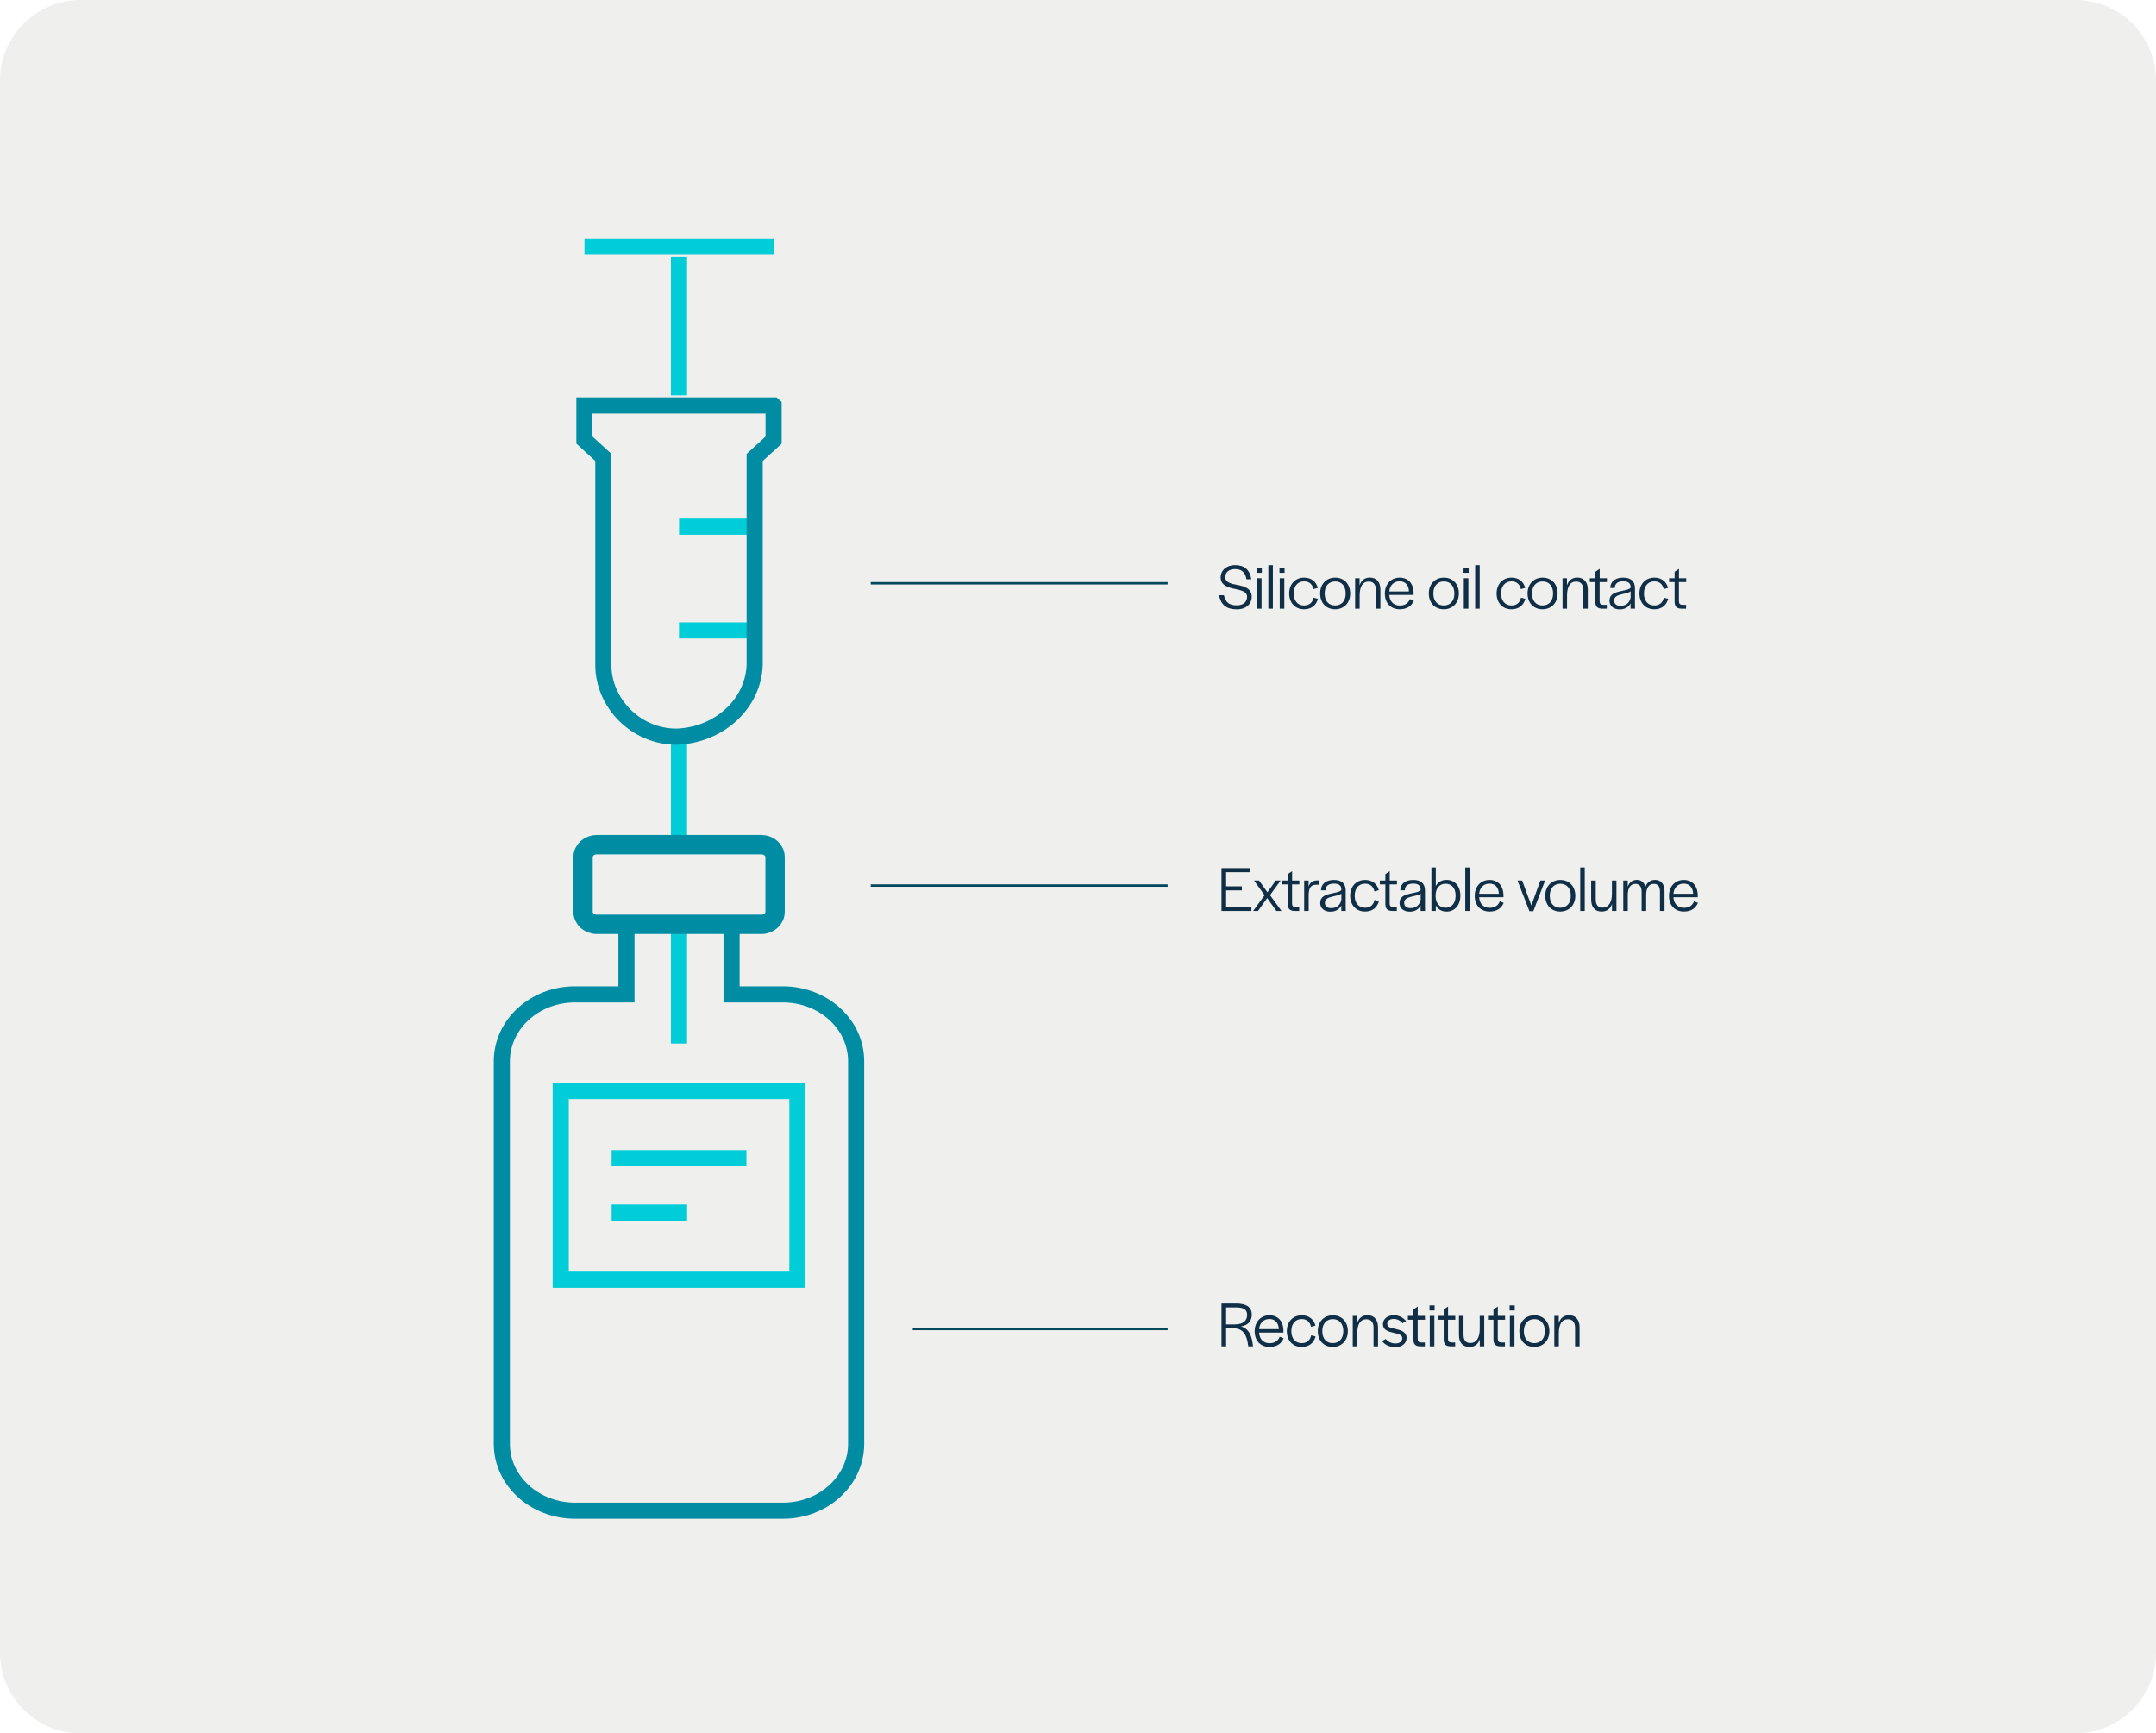<svg width="535" height="430" viewBox="0 0 535 430" fill="none" xmlns="http://www.w3.org/2000/svg">
<path d="M515 0H20C8.954 0 0 8.954 0 20V410C0 421.046 8.954 430 20 430H515C526.046 430 535 421.046 535 410V20C535 8.954 526.046 0 515 0Z" fill="#EFEFED"/>
<path d="M306.895 151.16C304.303 151.16 302.959 150.008 302.495 147.656H303.711C304.095 149.496 305.119 150.168 306.879 150.168C308.511 150.168 309.455 149.336 309.455 148.056C309.455 146.824 308.095 146.44 306.495 146.12C304.719 145.784 302.895 145.192 302.895 143.24C302.895 141.528 304.335 140.2 306.447 140.2C308.687 140.2 310.111 141.24 310.511 143.704H309.311C308.975 141.8 307.919 141.192 306.431 141.192C304.943 141.192 304.031 142.008 304.031 143.192C304.031 144.488 305.487 144.824 307.071 145.128C308.831 145.448 310.607 146.04 310.607 148.008C310.607 149.832 309.247 151.16 306.895 151.16ZM311.847 142.104V140.84H313.111V142.104H311.847ZM311.911 151V143.448H313.047V151H311.911ZM314.735 151V140.216H315.855V151H314.735ZM317.495 142.104V140.84H318.759V142.104H317.495ZM317.559 151V143.448H318.695V151H317.559ZM323.584 151.144C321.36 151.144 319.904 149.528 319.904 147.224C319.904 144.904 321.408 143.304 323.616 143.304C325.44 143.304 326.592 144.328 327.008 145.848L325.92 146.152C325.664 145 324.928 144.232 323.6 144.232C322.016 144.232 321.024 145.416 321.024 147.192V147.256C321.024 149 321.984 150.2 323.584 150.2C324.96 150.2 325.696 149.432 325.952 148.264L327.04 148.552C326.608 150.136 325.456 151.144 323.584 151.144ZM331.299 151.144C329.075 151.144 327.587 149.56 327.587 147.224C327.587 144.904 329.107 143.304 331.331 143.304C333.539 143.304 335.043 144.904 335.043 147.224C335.043 149.528 333.523 151.144 331.299 151.144ZM331.299 150.2C332.915 150.2 333.923 149.048 333.923 147.272V147.208C333.923 145.416 332.931 144.248 331.331 144.248C329.715 144.248 328.707 145.416 328.707 147.208V147.272C328.707 149.064 329.699 150.2 331.299 150.2ZM336.267 151V143.448H337.371V145.224C337.771 143.992 338.619 143.288 339.931 143.288C341.531 143.288 342.539 144.36 342.539 146.28V151H341.419V146.344C341.419 144.984 340.779 144.28 339.643 144.28C338.139 144.28 337.387 145.528 337.387 147.736V151H336.267ZM347.338 151.144C345.05 151.144 343.642 149.56 343.642 147.256C343.642 144.92 345.162 143.304 347.306 143.304C349.45 143.304 350.778 144.776 350.778 147.176V147.592H344.746C344.826 149.16 345.786 150.216 347.338 150.216C348.826 150.216 349.53 149.48 349.85 148.616L350.826 148.984C350.378 150.152 349.306 151.144 347.338 151.144ZM344.746 146.728H349.626C349.578 145.128 348.698 144.216 347.29 144.216C345.866 144.216 344.874 145.208 344.746 146.728ZM358.269 151.144C356.045 151.144 354.557 149.56 354.557 147.224C354.557 144.904 356.077 143.304 358.301 143.304C360.509 143.304 362.013 144.904 362.013 147.224C362.013 149.528 360.493 151.144 358.269 151.144ZM358.269 150.2C359.885 150.2 360.893 149.048 360.893 147.272V147.208C360.893 145.416 359.901 144.248 358.301 144.248C356.685 144.248 355.677 145.416 355.677 147.208V147.272C355.677 149.064 356.669 150.2 358.269 150.2ZM363.172 142.104V140.84H364.436V142.104H363.172ZM363.236 151V143.448H364.372V151H363.236ZM366.061 151V140.216H367.181V151H366.061ZM375.05 151.144C372.826 151.144 371.37 149.528 371.37 147.224C371.37 144.904 372.874 143.304 375.082 143.304C376.906 143.304 378.058 144.328 378.474 145.848L377.386 146.152C377.13 145 376.394 144.232 375.066 144.232C373.482 144.232 372.49 145.416 372.49 147.192V147.256C372.49 149 373.45 150.2 375.05 150.2C376.426 150.2 377.162 149.432 377.418 148.264L378.506 148.552C378.074 150.136 376.922 151.144 375.05 151.144ZM382.766 151.144C380.542 151.144 379.054 149.56 379.054 147.224C379.054 144.904 380.574 143.304 382.798 143.304C385.006 143.304 386.51 144.904 386.51 147.224C386.51 149.528 384.99 151.144 382.766 151.144ZM382.766 150.2C384.382 150.2 385.39 149.048 385.39 147.272V147.208C385.39 145.416 384.398 144.248 382.798 144.248C381.182 144.248 380.174 145.416 380.174 147.208V147.272C380.174 149.064 381.166 150.2 382.766 150.2ZM387.733 151V143.448H388.837V145.224C389.237 143.992 390.085 143.288 391.397 143.288C392.997 143.288 394.005 144.36 394.005 146.28V151H392.885V146.344C392.885 144.984 392.245 144.28 391.109 144.28C389.605 144.28 388.853 145.528 388.853 147.736V151H387.733ZM397.581 151C396.269 150.968 395.885 150.392 395.869 149.208V144.408H394.509V143.448H395.869V141.864L396.957 141.128V143.448H398.749V144.408H396.941V149.08C396.941 149.752 397.181 150.024 397.837 150.04H398.717V151H397.581ZM401.931 151.176C400.347 151.176 399.387 150.296 399.387 149.032C399.387 147.4 400.699 146.984 402.251 146.648C403.419 146.376 404.363 146.264 404.635 145.768V145.672C404.635 144.744 404.075 144.216 402.779 144.216C401.563 144.216 400.747 144.696 400.715 145.8V145.88H399.579C399.611 144.184 400.923 143.304 402.779 143.304C404.667 143.304 405.707 144.152 405.707 145.944V150.104L405.723 151H404.619V149.672C404.027 150.776 402.987 151.176 401.931 151.176ZM402.107 150.296C403.371 150.296 404.363 149.64 404.635 148.216V146.68C404.187 147.08 403.275 147.224 402.395 147.432C401.403 147.672 400.539 147.992 400.539 148.984C400.539 149.768 401.083 150.296 402.107 150.296ZM410.5 151.144C408.276 151.144 406.82 149.528 406.82 147.224C406.82 144.904 408.324 143.304 410.532 143.304C412.356 143.304 413.508 144.328 413.924 145.848L412.836 146.152C412.58 145 411.844 144.232 410.516 144.232C408.932 144.232 407.94 145.416 407.94 147.192V147.256C407.94 149 408.9 150.2 410.5 150.2C411.876 150.2 412.612 149.432 412.868 148.264L413.956 148.552C413.524 150.136 412.372 151.144 410.5 151.144ZM417.257 151C415.945 150.968 415.561 150.392 415.545 149.208V144.408H414.185V143.448H415.545V141.864L416.633 141.128V143.448H418.425V144.408H416.617V149.08C416.617 149.752 416.857 150.024 417.513 150.04H418.393V151H417.257Z" fill="#102F47"/>
<path d="M303.103 226V215.376H310.175V216.384H304.255V219.888H308.159V220.896H304.255V224.992H310.527V226H303.103ZM310.955 226L313.803 222.096L311.179 218.448H312.427L314.507 221.36L316.571 218.448H317.787L315.147 222.064L317.995 226H316.731L314.443 222.8L312.171 226H310.955ZM321.258 226C319.946 225.968 319.562 225.392 319.546 224.208V219.408H318.186V218.448H319.546V216.864L320.634 216.128V218.448H322.426V219.408H320.618V224.08C320.618 224.752 320.858 225.024 321.514 225.04H322.394V226H321.258ZM323.622 226V218.448H324.726V220C324.998 218.992 325.622 218.416 326.998 218.416H327.35V219.488H326.694C325.158 219.488 324.742 220.384 324.742 222.208V226H323.622ZM330.152 226.176C328.568 226.176 327.608 225.296 327.608 224.032C327.608 222.4 328.92 221.984 330.472 221.648C331.64 221.376 332.584 221.264 332.856 220.768V220.672C332.856 219.744 332.296 219.216 331 219.216C329.784 219.216 328.968 219.696 328.936 220.8V220.88H327.8C327.832 219.184 329.144 218.304 331 218.304C332.888 218.304 333.928 219.152 333.928 220.944V225.104L333.944 226H332.84V224.672C332.248 225.776 331.208 226.176 330.152 226.176ZM330.328 225.296C331.592 225.296 332.584 224.64 332.856 223.216V221.68C332.408 222.08 331.496 222.224 330.616 222.432C329.624 222.672 328.76 222.992 328.76 223.984C328.76 224.768 329.304 225.296 330.328 225.296ZM338.721 226.144C336.497 226.144 335.041 224.528 335.041 222.224C335.041 219.904 336.545 218.304 338.753 218.304C340.577 218.304 341.729 219.328 342.145 220.848L341.057 221.152C340.801 220 340.065 219.232 338.737 219.232C337.153 219.232 336.161 220.416 336.161 222.192V222.256C336.161 224 337.121 225.2 338.721 225.2C340.097 225.2 340.833 224.432 341.089 223.264L342.177 223.552C341.745 225.136 340.593 226.144 338.721 226.144ZM345.478 226C344.166 225.968 343.782 225.392 343.766 224.208V219.408H342.406V218.448H343.766V216.864L344.854 216.128V218.448H346.646V219.408H344.838V224.08C344.838 224.752 345.078 225.024 345.734 225.04H346.614V226H345.478ZM349.828 226.176C348.244 226.176 347.284 225.296 347.284 224.032C347.284 222.4 348.596 221.984 350.148 221.648C351.316 221.376 352.26 221.264 352.532 220.768V220.672C352.532 219.744 351.972 219.216 350.676 219.216C349.46 219.216 348.644 219.696 348.612 220.8V220.88H347.476C347.508 219.184 348.82 218.304 350.676 218.304C352.564 218.304 353.604 219.152 353.604 220.944V225.104L353.62 226H352.516V224.672C351.924 225.776 350.884 226.176 349.828 226.176ZM350.004 225.296C351.268 225.296 352.26 224.64 352.532 223.216V221.68C352.084 222.08 351.172 222.224 350.292 222.432C349.3 222.672 348.436 222.992 348.436 223.984C348.436 224.768 348.98 225.296 350.004 225.296ZM358.925 226.16C357.757 226.16 356.829 225.584 356.285 224.656V226H355.197V215.216H356.285V219.808C356.813 218.864 357.741 218.288 358.925 218.288C360.957 218.288 362.381 219.792 362.381 222.192V222.208C362.381 224.608 360.957 226.16 358.925 226.16ZM358.701 225.2C360.221 225.2 361.197 224.08 361.197 222.272V222.144C361.197 220.32 360.237 219.248 358.701 219.248C357.165 219.248 356.237 220.432 356.237 222.176V222.304C356.237 224.016 357.165 225.2 358.701 225.2ZM363.599 226V215.216H364.719V226H363.599ZM369.64 226.144C367.352 226.144 365.944 224.56 365.944 222.256C365.944 219.92 367.464 218.304 369.608 218.304C371.752 218.304 373.08 219.776 373.08 222.176V222.592H367.048C367.128 224.16 368.088 225.216 369.64 225.216C371.128 225.216 371.832 224.48 372.152 223.616L373.128 223.984C372.68 225.152 371.608 226.144 369.64 226.144ZM367.048 221.728H371.928C371.88 220.128 371 219.216 369.592 219.216C368.168 219.216 367.176 220.208 367.048 221.728ZM379.517 226.048L376.557 218.448H377.709L379.997 224.64L382.237 218.448H383.405L380.493 226.048H379.517ZM387.16 226.144C384.936 226.144 383.448 224.56 383.448 222.224C383.448 219.904 384.968 218.304 387.192 218.304C389.4 218.304 390.904 219.904 390.904 222.224C390.904 224.528 389.384 226.144 387.16 226.144ZM387.16 225.2C388.776 225.2 389.784 224.048 389.784 222.272V222.208C389.784 220.416 388.792 219.248 387.192 219.248C385.576 219.248 384.568 220.416 384.568 222.208V222.272C384.568 224.064 385.56 225.2 387.16 225.2ZM392.127 226V215.216H393.247V226H392.127ZM397.432 226.144C395.768 226.144 394.84 225.056 394.84 223.168V218.448H395.976V223.104C395.976 224.48 396.52 225.168 397.672 225.168C399.192 225.168 399.992 223.84 399.992 221.744V218.448H401.112V226H400.008V224.272C399.592 225.488 398.744 226.144 397.432 226.144ZM402.807 226V218.448H403.911V219.984C404.295 218.928 405.047 218.288 406.167 218.288C407.207 218.288 407.991 218.848 408.295 220.048C408.679 218.96 409.495 218.288 410.711 218.288C412.151 218.288 413.047 219.312 413.047 221.088V226H411.911V221.152C411.911 219.888 411.383 219.28 410.359 219.28C409.175 219.28 408.487 220.32 408.487 222V226H407.367V221.328C407.367 219.888 406.807 219.28 405.799 219.28C404.647 219.28 403.927 220.272 403.927 221.968V226H402.807ZM417.848 226.144C415.56 226.144 414.152 224.56 414.152 222.256C414.152 219.92 415.672 218.304 417.816 218.304C419.96 218.304 421.288 219.776 421.288 222.176V222.592H415.256C415.336 224.16 416.296 225.216 417.848 225.216C419.336 225.216 420.04 224.48 420.36 223.616L421.336 223.984C420.888 225.152 419.816 226.144 417.848 226.144ZM415.256 221.728H420.136C420.088 220.128 419.208 219.216 417.8 219.216C416.376 219.216 415.384 220.208 415.256 221.728Z" fill="#102F47"/>
<path d="M303.103 334V323.376H306.719C309.375 323.376 310.623 324.336 310.623 326.128C310.623 327.6 309.823 328.784 307.919 329.056C309.807 329.568 310.591 331.168 310.879 333.6L310.927 334H309.743L309.711 333.712C309.407 331.28 308.543 329.52 306.063 329.52H304.255V334H303.103ZM304.255 328.56H306.383C308.607 328.56 309.471 327.52 309.471 326.208C309.471 324.896 308.623 324.352 306.751 324.352H304.255V328.56ZM315.033 334.144C312.745 334.144 311.337 332.56 311.337 330.256C311.337 327.92 312.857 326.304 315.001 326.304C317.145 326.304 318.473 327.776 318.473 330.176V330.592H312.441C312.521 332.16 313.481 333.216 315.033 333.216C316.521 333.216 317.225 332.48 317.545 331.616L318.521 331.984C318.073 333.152 317.001 334.144 315.033 334.144ZM312.441 329.728H317.321C317.273 328.128 316.393 327.216 314.985 327.216C313.561 327.216 312.569 328.208 312.441 329.728ZM322.997 334.144C320.773 334.144 319.317 332.528 319.317 330.224C319.317 327.904 320.821 326.304 323.029 326.304C324.853 326.304 326.005 327.328 326.421 328.848L325.333 329.152C325.077 328 324.341 327.232 323.013 327.232C321.429 327.232 320.437 328.416 320.437 330.192V330.256C320.437 332 321.397 333.2 322.997 333.2C324.373 333.2 325.109 332.432 325.365 331.264L326.453 331.552C326.021 333.136 324.869 334.144 322.997 334.144ZM330.713 334.144C328.489 334.144 327.001 332.56 327.001 330.224C327.001 327.904 328.521 326.304 330.745 326.304C332.953 326.304 334.457 327.904 334.457 330.224C334.457 332.528 332.937 334.144 330.713 334.144ZM330.713 333.2C332.329 333.2 333.337 332.048 333.337 330.272V330.208C333.337 328.416 332.345 327.248 330.745 327.248C329.129 327.248 328.121 328.416 328.121 330.208V330.272C328.121 332.064 329.113 333.2 330.713 333.2ZM335.681 334V326.448H336.785V328.224C337.185 326.992 338.033 326.288 339.345 326.288C340.945 326.288 341.953 327.36 341.953 329.28V334H340.833V329.344C340.833 327.984 340.193 327.28 339.057 327.28C337.553 327.28 336.801 328.528 336.801 330.736V334H335.681ZM346.241 334.192C344.897 334.192 343.665 333.664 342.961 332.688L343.873 332.16C344.481 332.96 345.425 333.28 346.273 333.28C347.313 333.28 347.969 332.784 347.969 331.968C347.969 331.136 347.009 330.928 345.745 330.624C344.273 330.288 343.169 329.888 343.169 328.48C343.169 327.216 344.321 326.288 345.841 326.288C347.121 326.288 348.145 326.832 348.913 327.728L348.017 328.272C347.473 327.584 346.673 327.2 345.825 327.2C344.865 327.2 344.241 327.68 344.241 328.416C344.241 329.232 344.913 329.392 346.289 329.68C347.633 329.984 349.041 330.448 349.041 331.888C349.041 333.248 347.905 334.192 346.241 334.192ZM352.431 334C351.119 333.968 350.735 333.392 350.719 332.208V327.408H349.359V326.448H350.719V324.864L351.807 324.128V326.448H353.599V327.408H351.791V332.08C351.791 332.752 352.031 333.024 352.687 333.04H353.567V334H352.431ZM354.73 325.104V323.84H355.994V325.104H354.73ZM354.794 334V326.448H355.93V334H354.794ZM359.955 334C358.643 333.968 358.259 333.392 358.243 332.208V327.408H356.883V326.448H358.243V324.864L359.331 324.128V326.448H361.123V327.408H359.315V332.08C359.315 332.752 359.555 333.024 360.211 333.04H361.091V334H359.955ZM364.626 334.144C362.962 334.144 362.034 333.056 362.034 331.168V326.448H363.17V331.104C363.17 332.48 363.714 333.168 364.866 333.168C366.386 333.168 367.186 331.84 367.186 329.744V326.448H368.306V334H367.202V332.272C366.786 333.488 365.938 334.144 364.626 334.144ZM372.307 334C370.995 333.968 370.611 333.392 370.595 332.208V327.408H369.235V326.448H370.595V324.864L371.683 324.128V326.448H373.475V327.408H371.667V332.08C371.667 332.752 371.907 333.024 372.563 333.04H373.443V334H372.307ZM374.606 325.104V323.84H375.87V325.104H374.606ZM374.67 334V326.448H375.806V334H374.67ZM380.726 334.144C378.502 334.144 377.014 332.56 377.014 330.224C377.014 327.904 378.534 326.304 380.758 326.304C382.966 326.304 384.47 327.904 384.47 330.224C384.47 332.528 382.95 334.144 380.726 334.144ZM380.726 333.2C382.342 333.2 383.35 332.048 383.35 330.272V330.208C383.35 328.416 382.358 327.248 380.758 327.248C379.142 327.248 378.134 328.416 378.134 330.208V330.272C378.134 332.064 379.126 333.2 380.726 333.2ZM385.694 334V326.448H386.798V328.224C387.198 326.992 388.046 326.288 389.358 326.288C390.958 326.288 391.966 327.36 391.966 329.28V334H390.846V329.344C390.846 327.984 390.206 327.28 389.07 327.28C387.566 327.28 386.814 328.528 386.814 330.736V334H385.694Z" fill="#102F47"/>
<line x1="226.502" y1="329.7" x2="289.739" y2="329.7" stroke="#00485E" stroke-width="0.599"/>
<line x1="216.07" y1="219.7" x2="289.739" y2="219.7" stroke="#00485E" stroke-width="0.599"/>
<line x1="216.07" y1="144.7" x2="289.739" y2="144.7" stroke="#00485E" stroke-width="0.599"/>
<path d="M181.533 229.523V246.695H194.345C204.334 246.727 212.435 254.119 212.452 263.254V358.214C212.417 367.349 204.334 374.756 194.345 374.773H142.636C132.647 374.74 124.547 367.349 124.529 358.214V263.254C124.565 254.119 132.647 246.711 142.636 246.695H155.449V229.523H181.533Z" stroke="#008CA2" stroke-width="4" stroke-miterlimit="10"/>
<path d="M197.875 270.676H139.142V317.478H197.875V270.676Z" stroke="#00CDD7" stroke-width="4" stroke-miterlimit="10"/>
<path d="M151.777 287.332H185.221" stroke="#00CDD7" stroke-width="4" stroke-miterlimit="10"/>
<path d="M151.777 300.809H170.502" stroke="#00CDD7" stroke-width="4" stroke-miterlimit="10"/>
<path d="M187.269 130.656H168.509" stroke="#00CDD7" stroke-width="4" stroke-miterlimit="10"/>
<path d="M187.269 156.398H168.491" stroke="#00CDD7" stroke-width="4" stroke-miterlimit="10"/>
<path d="M191.964 61.227H145.037" stroke="#00CDD7" stroke-width="4" stroke-miterlimit="10"/>
<path d="M168.491 98.09V63.746" stroke="#00CDD7" stroke-width="4" stroke-miterlimit="10"/>
<path d="M168.491 182.156V258.88" stroke="#00CDD7" stroke-width="4" stroke-miterlimit="10"/>
<path d="M191.964 100.606V109.192L187.269 113.485V164.984C186.899 174.651 178.427 182.397 167.874 182.752C157.673 182.752 149.714 174.296 149.714 164.967V113.469L145.02 109.176V100.59H191.946L191.964 100.606Z" stroke="#008CA2" stroke-width="4" stroke-miterlimit="10"/>
<path d="M188.945 209.543H148.072C146.201 209.543 144.684 210.93 144.684 212.642V226.214C144.684 227.926 146.201 229.313 148.072 229.313H188.945C190.817 229.313 192.334 227.926 192.334 226.214V212.642C192.334 210.93 190.817 209.543 188.945 209.543Z" fill="#EFEFED" stroke="#008CA2" stroke-width="4.796" stroke-miterlimit="10"/>
</svg>
